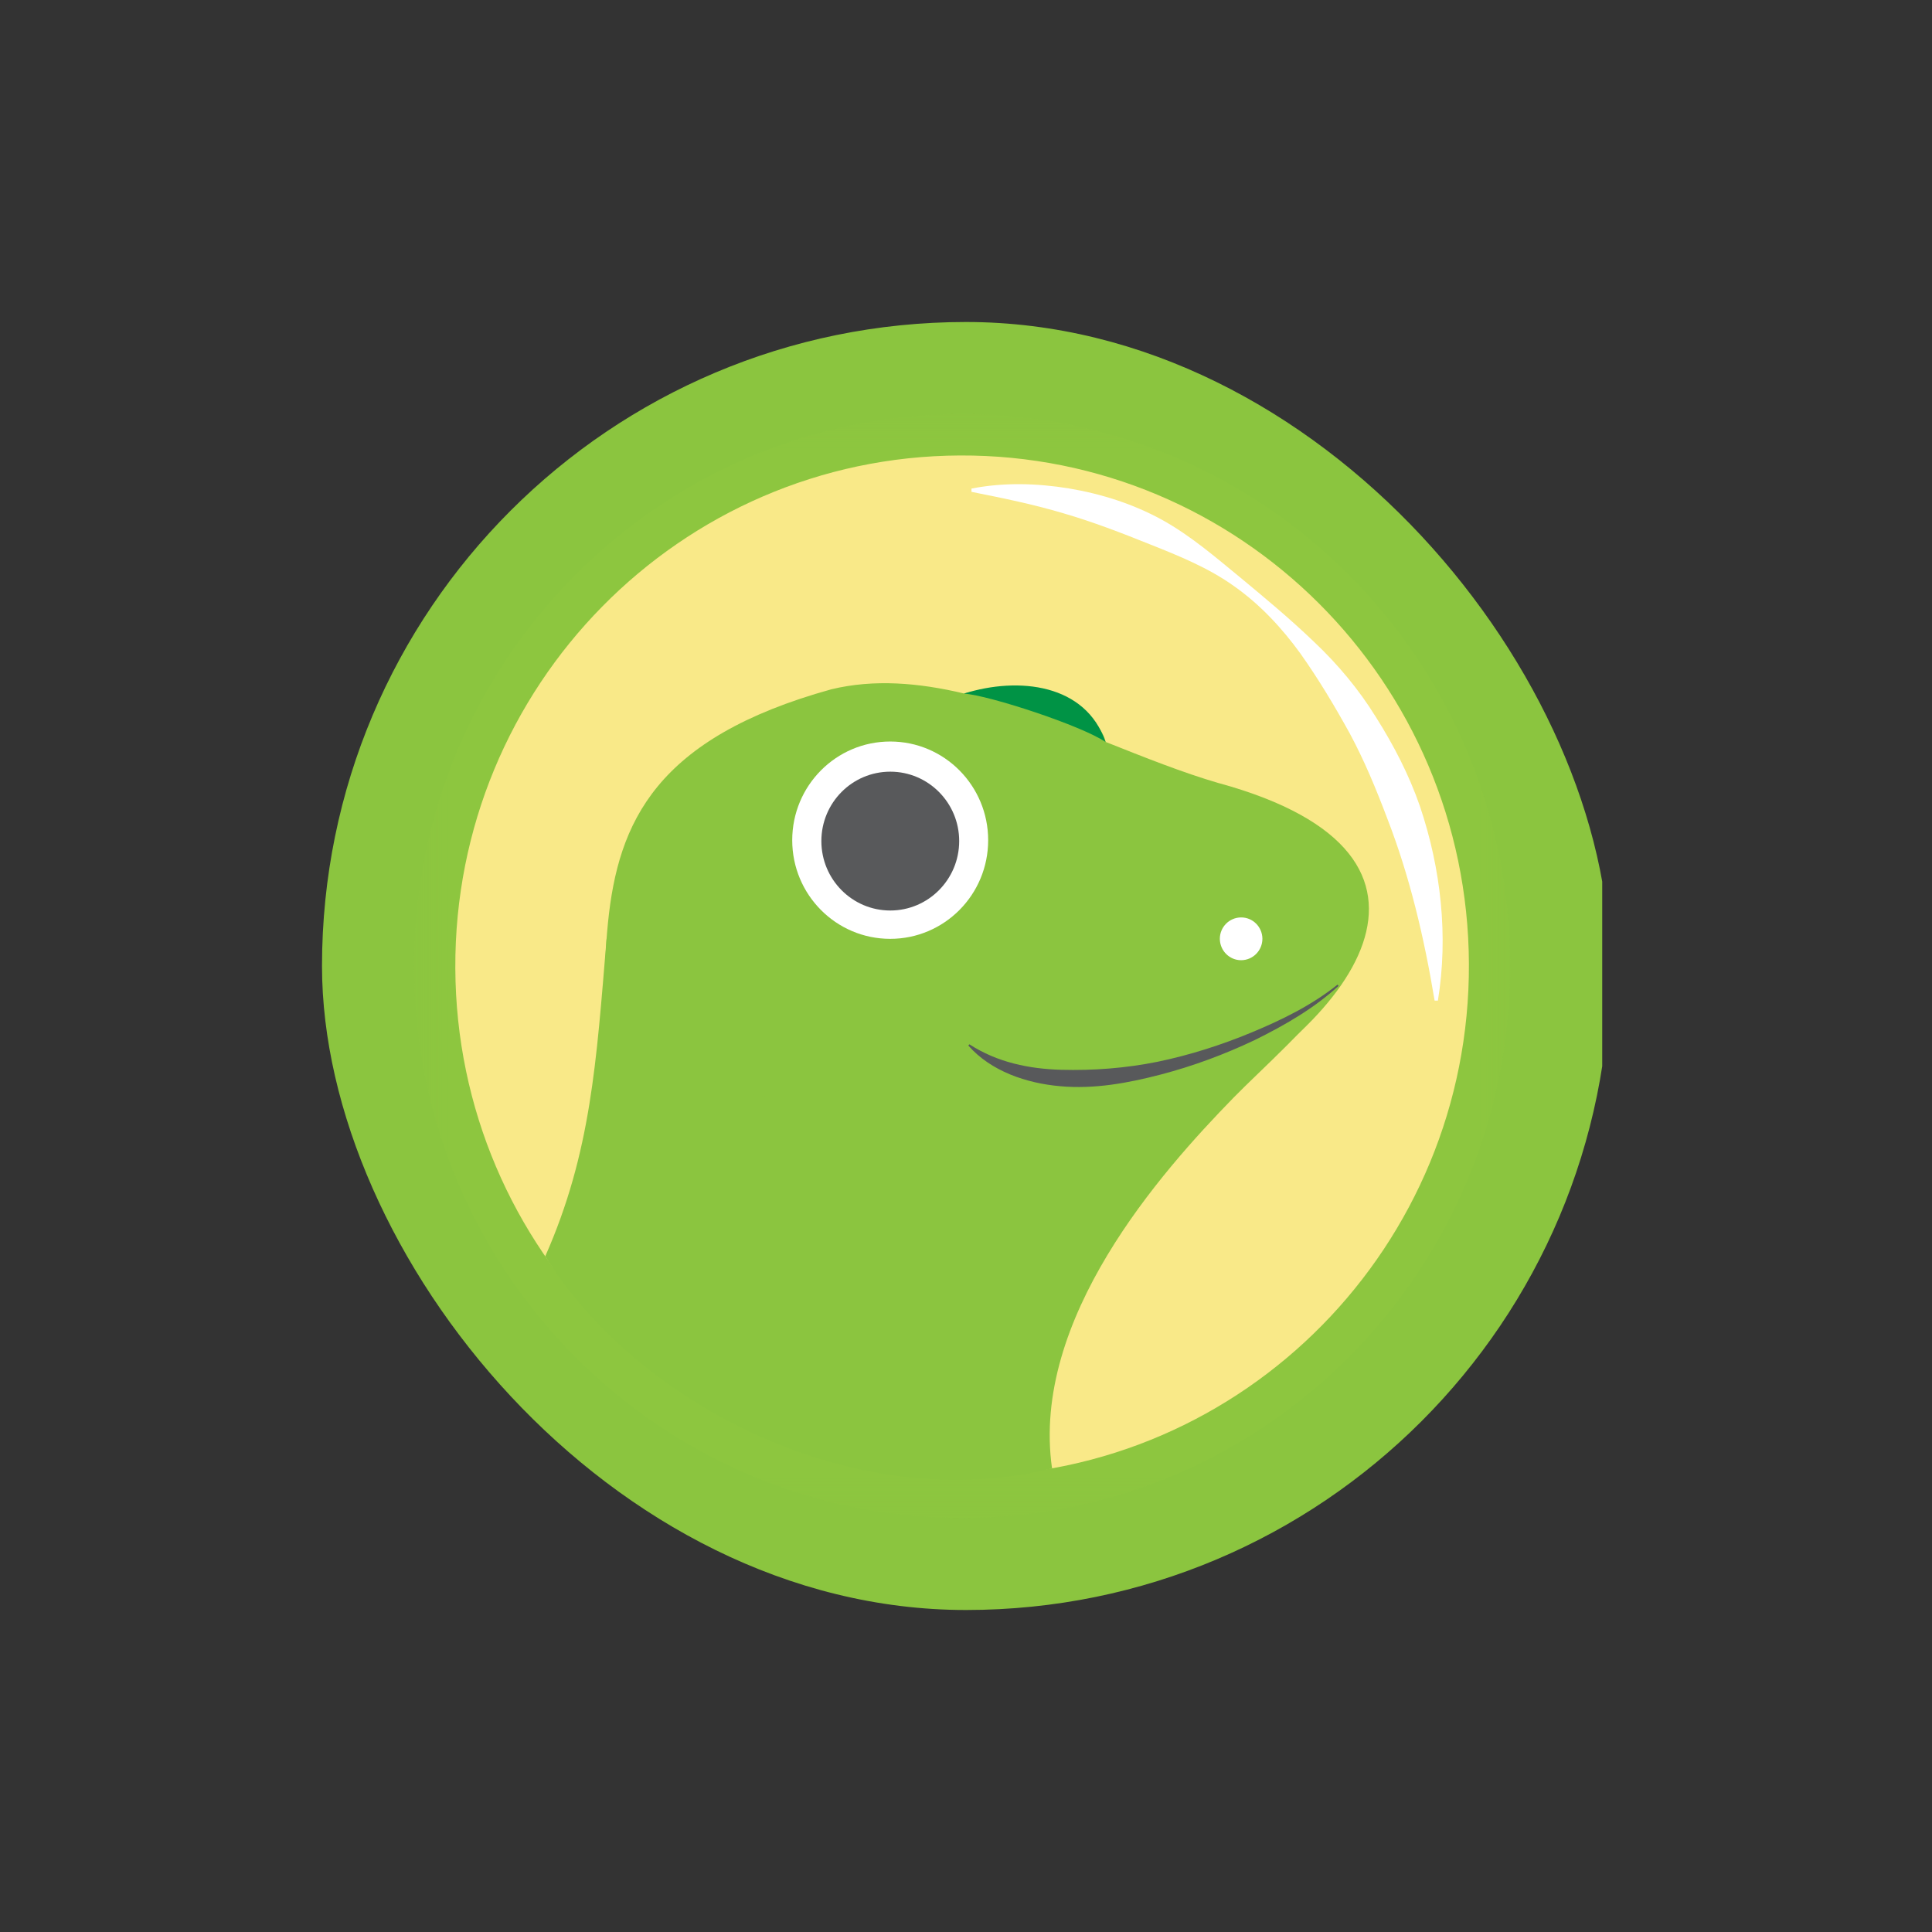 <svg width="36" height="36" viewBox="0 0 36 36" fill="none" xmlns="http://www.w3.org/2000/svg">
<rect x="0" y="0" width="36" height="36" fill="#333333" stroke="none"/>
<path d="M25.387 19.951C25.229 20.058 25.044 20.121 24.852 20.134C24.66 20.147 24.469 20.108 24.297 20.023C23.895 19.799 23.678 19.273 23.678 18.558V16.364C23.678 15.31 23.255 14.561 22.547 14.358C21.35 14.013 20.456 15.457 20.111 16L17.995 19.376V15.256C17.971 14.306 17.658 13.737 17.064 13.567C16.673 13.454 16.085 13.5 15.512 14.36L10.78 21.846C10.151 20.659 9.824 19.338 9.829 17.999C9.829 13.487 13.487 9.818 17.995 9.818C22.502 9.818 26.174 13.487 26.174 17.999V18.022C26.174 18.022 26.174 18.037 26.174 18.045C26.218 18.918 25.93 19.613 25.39 19.951H25.387ZM28 18.001V17.957C27.963 12.46 23.49 8 17.995 8C12.5 8 8 12.486 8 17.999C8 23.512 12.484 28 17.995 28C20.522 28 22.954 27.045 24.789 25.332C24.967 25.167 25.072 24.939 25.08 24.698C25.089 24.457 25.001 24.222 24.836 24.045C24.756 23.958 24.661 23.888 24.554 23.839C24.447 23.789 24.331 23.76 24.213 23.755C24.095 23.749 23.977 23.767 23.866 23.806C23.755 23.846 23.653 23.907 23.566 23.986C22.776 24.724 21.842 25.298 20.822 25.672C19.801 26.046 18.715 26.213 17.627 26.163C16.539 26.113 15.473 25.847 14.492 25.381C13.511 24.915 12.636 24.258 11.919 23.45L16.179 16.703V19.817C16.179 21.313 16.767 21.797 17.261 21.939C17.754 22.08 18.509 21.982 19.301 20.715L21.653 16.964C21.726 16.843 21.797 16.739 21.859 16.649V18.558C21.859 19.956 22.429 21.073 23.427 21.624C23.881 21.866 24.393 21.982 24.908 21.962C25.423 21.942 25.924 21.785 26.356 21.508C27.454 20.805 28.052 19.533 27.989 18.001H28Z" fill="#236D66"/>
<g clip-path="url(#clip0_8630_313)">
<path d="M29.855 6H6V30H29.855V6Z" fill="#8BC53F"/>
<mask id="mask0_8630_313" style="mask-type:luminance" maskUnits="userSpaceOnUse" x="7" y="7" width="22" height="22">
<path d="M28.141 7.714H7.715V28.285H28.141V7.714Z" fill="white"/>
</mask>
<g mask="url(#mask0_8630_313)">
<path d="M28.141 17.953C28.166 23.634 23.614 28.26 17.974 28.285C12.333 28.31 7.741 23.726 7.715 18.046C7.69 12.365 12.242 7.739 17.882 7.714C23.522 7.689 28.115 12.272 28.14 17.953H28.141Z" fill="#8DC63F"/>
<path d="M27.371 17.956C27.395 23.209 23.186 27.486 17.971 27.51C12.755 27.534 8.508 23.295 8.484 18.042C8.461 12.789 12.67 8.511 17.886 8.487C23.101 8.464 27.348 12.703 27.371 17.956Z" fill="#F9E988"/>
<path d="M18.102 9.104C18.697 8.987 19.315 9.003 19.917 9.101C20.52 9.202 21.114 9.39 21.651 9.685C22.189 9.983 22.655 10.387 23.118 10.767C23.581 11.151 24.043 11.535 24.481 11.956C24.924 12.373 25.321 12.847 25.643 13.37C25.971 13.889 26.256 14.439 26.458 15.022C26.852 16.189 26.989 17.446 26.793 18.645H26.732C26.535 17.456 26.266 16.324 25.848 15.246C25.644 14.707 25.424 14.173 25.149 13.663C24.87 13.157 24.571 12.657 24.231 12.177C23.887 11.702 23.48 11.264 22.999 10.925C22.52 10.581 21.968 10.358 21.435 10.146C20.9 9.931 20.368 9.725 19.814 9.564C19.26 9.399 18.692 9.282 18.102 9.165V9.103V9.104Z" fill="white"/>
<path d="M22.718 14.595C22.033 14.396 21.323 14.111 20.603 13.825C20.562 13.644 20.402 13.418 20.079 13.14C19.609 12.729 18.726 12.74 17.963 12.922C17.121 12.722 16.289 12.651 15.491 12.844C8.961 14.656 12.663 19.076 10.266 23.52C10.607 24.248 14.284 28.501 19.604 27.36C19.604 27.36 17.784 22.956 21.89 20.842C25.221 19.128 27.627 15.944 22.718 14.594L22.718 14.595Z" fill="#8BC53F"/>
<path d="M23.523 17.492C23.523 17.712 23.346 17.891 23.128 17.892C22.91 17.893 22.732 17.715 22.73 17.495C22.729 17.275 22.906 17.096 23.125 17.095C23.343 17.093 23.521 17.271 23.523 17.491V17.492Z" fill="white"/>
<path d="M17.961 12.924C18.437 12.957 20.157 13.523 20.6 13.826C20.233 12.745 18.985 12.602 17.961 12.924Z" fill="#009345"/>
<path d="M18.413 15.656C18.413 16.672 17.596 17.494 16.588 17.494C15.579 17.494 14.762 16.672 14.762 15.656C14.762 14.64 15.579 13.817 16.588 13.817C17.596 13.817 18.413 14.64 18.413 15.656Z" fill="white"/>
<path d="M17.873 15.672C17.873 16.386 17.298 16.966 16.589 16.966C15.88 16.966 15.305 16.387 15.305 15.672C15.305 14.957 15.88 14.379 16.589 14.379C17.298 14.379 17.873 14.958 17.873 15.672Z" fill="#58595B"/>
<path d="M25.002 18.301C23.523 19.351 21.84 20.148 19.454 20.148C18.337 20.148 18.11 18.952 17.372 19.538C16.991 19.841 15.647 20.517 14.58 20.466C13.504 20.414 11.786 19.784 11.303 17.492C11.112 19.784 11.015 21.473 10.16 23.409C11.862 26.154 15.92 28.271 19.603 27.361C19.207 24.577 21.622 21.851 22.983 20.456C23.498 19.928 24.486 19.065 25.002 18.301Z" fill="#8BC53F"/>
<path d="M24.943 18.37C24.483 18.792 23.937 19.105 23.38 19.38C22.818 19.647 22.232 19.865 21.627 20.023C21.024 20.18 20.393 20.298 19.755 20.24C19.128 20.185 18.466 19.963 18.043 19.482L18.063 19.459C18.585 19.798 19.179 19.917 19.774 19.934C20.368 19.95 20.974 19.905 21.572 19.784C22.168 19.66 22.753 19.474 23.319 19.239C23.883 19.005 24.441 18.733 24.923 18.347L24.942 18.37L24.943 18.37Z" fill="#58595B"/>
</g>
</g>
<defs>
<clipPath id="clip0_8630_313">
<rect x="6" y="6" width="24" height="24" rx="12" fill="white"/>
</clipPath>
</defs>
</svg>
